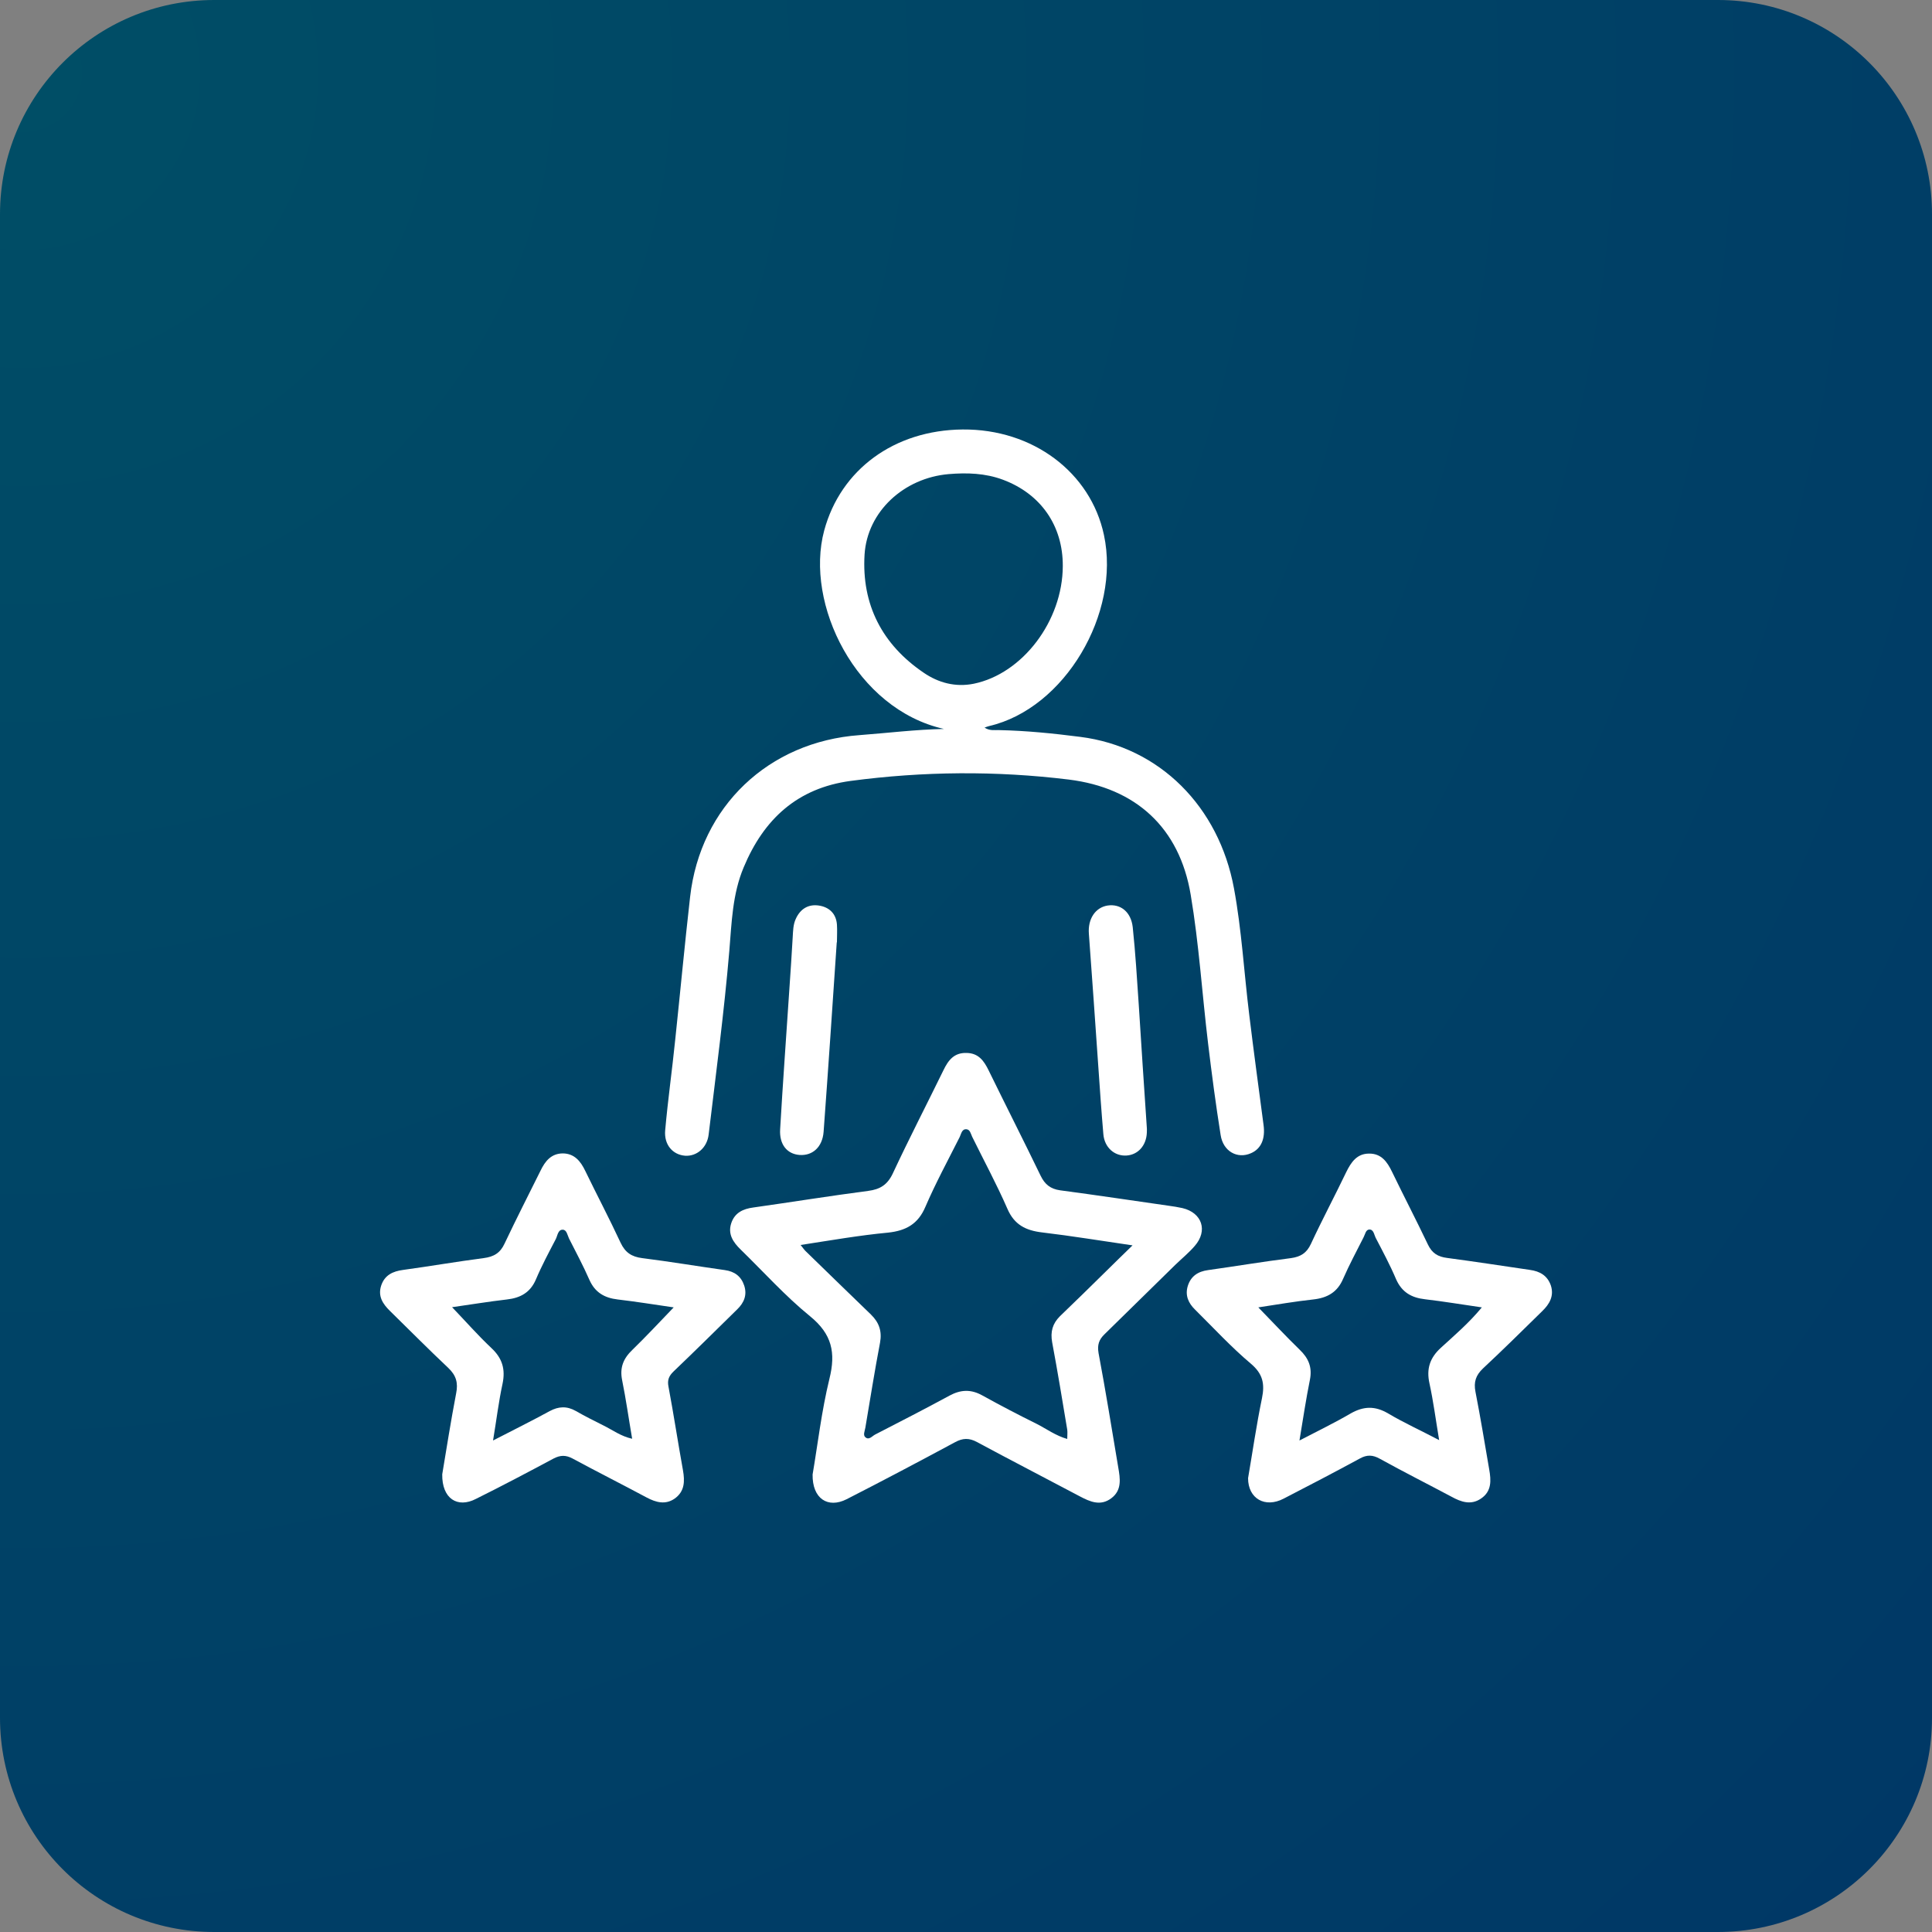 <?xml version="1.0" encoding="utf-8"?>
<!-- Generator: Adobe Illustrator 25.0.0, SVG Export Plug-In . SVG Version: 6.00 Build 0)  -->
<svg version="1.1" id="Layer_1" xmlns="http://www.w3.org/2000/svg" xmlns:xlink="http://www.w3.org/1999/xlink" x="0px" y="0px"
	 viewBox="0 0 100 100" style="enable-background:new 0 0 100 100;" xml:space="preserve">
<rect x="0" y="0" width="100" height="100" fill="#808080" stroke="none"/>
<style type="text/css">
	.st0{fill:#FFFFFF;}
	.st1{fill:none;stroke:#FFFFFF;stroke-width:1.278;stroke-miterlimit:10;}
	.st2{fill:url(#SVGID_1_);}
	.st3{fill:url(#SVGID_2_);}
	.st4{fill:url(#SVGID_3_);}
	.st5{fill:url(#SVGID_4_);}
	.st6{fill:url(#SVGID_5_);}
	.st7{clip-path:url(#SVGID_7_);}
	.st8{fill:#002126;}
	.st9{fill:none;}
	.st10{fill:#F29100;}
	.st11{fill:#006185;}
	.st12{fill:#F19122;}
	.st13{fill:#F19000;}
	.st14{fill:#D91D00;}
	.st15{fill:#7F7F7F;}
</style>
<g>
	
		<radialGradient id="SVGID_1_" cx="-16.264" cy="-2.57" r="156.608" gradientTransform="matrix(0.858 0 0 0.858 15.152 5.986)" gradientUnits="userSpaceOnUse">
		<stop  offset="0" style="stop-color:#004E66"/>
		<stop  offset="1" style="stop-color:#003866"/>
	</radialGradient>
	<path class="st2" d="M88.91,100H11.09C4.96,100,0,95.04,0,88.91V11.09C0,4.96,4.96,0,11.09,0h77.83C95.04,0,100,4.96,100,11.09
		v77.83C100,95.04,95.04,100,88.91,100z"/>
	<g>
		<g>
			<path class="st0" d="M48.86,37.73c-4.56-1.02-7.22-6.48-6.2-10.27c0.85-3.15,3.62-5.2,7.17-5.23c3.63-0.03,6.62,2.22,7.31,5.46
				c0.87,4.06-2.03,8.98-5.94,9.89c-0.06,0.01-0.12,0.04-0.24,0.08c0.27,0.18,0.52,0.12,0.76,0.13c1.4,0.03,2.79,0.17,4.19,0.35
				c4.12,0.52,7.18,3.62,7.96,7.84c0.4,2.16,0.52,4.36,0.79,6.54c0.23,1.9,0.49,3.8,0.74,5.7c0.1,0.72-0.12,1.24-0.65,1.47
				c-0.7,0.31-1.44-0.09-1.57-0.94c-0.25-1.57-0.46-3.16-0.65-4.74c-0.31-2.57-0.47-5.15-0.9-7.7c-0.58-3.47-2.84-5.53-6.31-5.96
				c-3.76-0.46-7.53-0.43-11.29,0.07c-2.76,0.37-4.5,1.98-5.54,4.48c-0.58,1.38-0.62,2.86-0.74,4.31c-0.27,3.18-0.69,6.34-1.07,9.51
				c-0.08,0.69-0.62,1.14-1.22,1.1c-0.64-0.05-1.1-0.57-1.03-1.32c0.14-1.57,0.36-3.12,0.52-4.69c0.26-2.46,0.49-4.93,0.77-7.39
				c0.53-4.68,4.06-8.03,8.77-8.37C45.94,37.94,47.39,37.76,48.86,37.73z M55.01,29.3c0.01-2.09-1.14-3.74-3.1-4.47
				c-0.91-0.34-1.86-0.37-2.81-0.29c-2.32,0.2-4.21,1.94-4.35,4.16c-0.16,2.59,0.91,4.66,3.06,6.12c0.76,0.52,1.64,0.76,2.59,0.57
				C52.93,34.87,55,32.14,55.01,29.3z"/>
			<path class="st0" d="M42.06,76.32c0.26-1.52,0.46-3.27,0.87-4.95c0.34-1.36,0.13-2.32-1-3.24c-1.28-1.04-2.4-2.29-3.59-3.45
				c-0.39-0.38-0.68-0.8-0.49-1.37c0.18-0.54,0.61-0.74,1.14-0.81c1.98-0.28,3.96-0.6,5.95-0.86c0.61-0.08,0.99-0.31,1.27-0.9
				c0.84-1.8,1.75-3.56,2.62-5.34c0.25-0.52,0.55-0.92,1.2-0.9c0.62,0.01,0.9,0.41,1.14,0.9c0.89,1.82,1.81,3.63,2.69,5.45
				c0.22,0.46,0.52,0.69,1.01,0.76c1.88,0.25,3.75,0.53,5.63,0.8c0.23,0.03,0.47,0.07,0.7,0.12c1.02,0.24,1.33,1.17,0.64,1.96
				c-0.31,0.36-0.68,0.66-1.02,0.99c-1.22,1.19-2.43,2.39-3.65,3.58c-0.29,0.28-0.38,0.55-0.31,0.97c0.37,1.97,0.69,3.95,1.02,5.92
				c0.1,0.58,0.2,1.18-0.36,1.6c-0.56,0.42-1.1,0.18-1.63-0.1c-1.77-0.94-3.56-1.86-5.32-2.81c-0.41-0.22-0.74-0.21-1.14,0.01
				c-1.86,1-3.73,1.99-5.61,2.95C42.85,78.09,42.04,77.57,42.06,76.32z M41.44,64.44c0.12,0.15,0.18,0.24,0.25,0.31
				c1.13,1.1,2.26,2.2,3.39,3.29c0.42,0.41,0.58,0.86,0.47,1.46c-0.28,1.46-0.51,2.93-0.76,4.4c-0.03,0.17-0.13,0.38,0,0.49
				c0.19,0.17,0.35-0.06,0.51-0.14c1.28-0.66,2.57-1.32,3.84-2.01c0.59-0.32,1.12-0.34,1.71-0.01c0.92,0.51,1.86,1,2.81,1.47
				c0.51,0.26,0.98,0.61,1.58,0.78c0-0.19,0.02-0.34,0-0.48c-0.25-1.51-0.5-3.02-0.78-4.52c-0.1-0.55,0.02-0.97,0.4-1.35
				c0.81-0.78,1.61-1.56,2.41-2.35c0.42-0.41,0.84-0.83,1.35-1.32c-1.65-0.24-3.16-0.49-4.68-0.67c-0.84-0.1-1.44-0.39-1.8-1.23
				c-0.55-1.26-1.21-2.48-1.82-3.72c-0.07-0.15-0.11-0.38-0.3-0.39c-0.24-0.02-0.27,0.25-0.35,0.41c-0.6,1.19-1.24,2.37-1.77,3.6
				c-0.38,0.9-1.01,1.24-1.93,1.34C44.48,63.94,43,64.2,41.44,64.44z"/>
			<path class="st0" d="M22.89,76.31c0.21-1.26,0.44-2.73,0.72-4.19c0.11-0.55,0-0.93-0.41-1.32c-1.02-0.96-2.01-1.96-3.01-2.94
				c-0.38-0.37-0.64-0.77-0.46-1.32c0.18-0.54,0.6-0.74,1.14-0.81c1.39-0.19,2.77-0.43,4.16-0.61c0.53-0.07,0.86-0.26,1.09-0.76
				c0.6-1.27,1.24-2.52,1.86-3.77c0.24-0.5,0.56-0.89,1.16-0.89c0.59,0.01,0.91,0.4,1.15,0.9c0.6,1.24,1.25,2.47,1.83,3.72
				c0.24,0.51,0.57,0.73,1.12,0.8c1.43,0.18,2.86,0.42,4.28,0.62c0.5,0.07,0.84,0.32,1,0.8c0.16,0.49-0.01,0.89-0.36,1.23
				c-1.09,1.07-2.18,2.15-3.29,3.21c-0.24,0.23-0.34,0.44-0.27,0.79c0.27,1.44,0.49,2.89,0.75,4.33c0.1,0.57,0.09,1.09-0.42,1.46
				c-0.48,0.34-0.97,0.21-1.46-0.05c-1.27-0.68-2.56-1.33-3.84-2.02c-0.34-0.18-0.62-0.18-0.97,0c-1.33,0.71-2.67,1.42-4.02,2.09
				C23.68,78.08,22.87,77.57,22.89,76.31z M34.87,67.67c-1.03-0.15-1.96-0.3-2.9-0.41c-0.68-0.08-1.17-0.36-1.46-1.01
				c-0.32-0.73-0.7-1.44-1.06-2.15c-0.08-0.17-0.12-0.45-0.32-0.45c-0.25-0.01-0.27,0.3-0.36,0.48c-0.36,0.69-0.73,1.38-1.03,2.09
				c-0.29,0.68-0.8,0.96-1.5,1.04c-0.96,0.11-1.91,0.27-2.84,0.4c0.69,0.72,1.33,1.45,2.03,2.11c0.57,0.53,0.74,1.1,0.58,1.86
				c-0.2,0.92-0.31,1.85-0.49,2.93c1.07-0.55,2.01-1.02,2.93-1.52c0.46-0.25,0.89-0.27,1.35-0.01c0.47,0.27,0.95,0.51,1.43,0.75
				c0.47,0.23,0.9,0.56,1.49,0.69c-0.18-1.05-0.32-2.05-0.52-3.04c-0.13-0.65,0.07-1.12,0.53-1.56
				C33.44,69.18,34.11,68.46,34.87,67.67z"/>
			<path class="st0" d="M64.6,76.51c0.23-1.34,0.43-2.74,0.72-4.14c0.15-0.74,0.05-1.26-0.58-1.79c-1.02-0.86-1.93-1.85-2.88-2.79
				c-0.35-0.34-0.53-0.74-0.38-1.23c0.16-0.51,0.53-0.75,1.05-0.82c1.43-0.2,2.85-0.44,4.29-0.62c0.5-0.07,0.81-0.26,1.03-0.73
				c0.58-1.25,1.23-2.47,1.83-3.72c0.25-0.51,0.55-0.96,1.18-0.96c0.63-0.01,0.94,0.42,1.19,0.94c0.61,1.26,1.26,2.51,1.86,3.77
				c0.21,0.44,0.51,0.63,0.99,0.69c1.43,0.19,2.86,0.41,4.29,0.62c0.51,0.07,0.9,0.29,1.08,0.8c0.18,0.55-0.07,0.97-0.44,1.33
				c-1.02,1-2.03,2-3.07,2.97c-0.37,0.35-0.49,0.7-0.39,1.21c0.26,1.33,0.48,2.67,0.71,4.01c0.1,0.57,0.14,1.14-0.43,1.52
				c-0.52,0.35-1.03,0.17-1.52-0.1c-1.24-0.66-2.49-1.29-3.72-1.97c-0.36-0.2-0.66-0.21-1.02-0.01c-1.31,0.71-2.63,1.4-3.95,2.08
				C65.48,78.07,64.6,77.57,64.6,76.51z M67.26,74.56c0.98-0.51,1.83-0.92,2.65-1.4c0.67-0.38,1.26-0.4,1.94,0
				c0.81,0.48,1.67,0.87,2.64,1.38c-0.18-1.08-0.3-2.01-0.5-2.93c-0.17-0.76,0.02-1.33,0.59-1.85c0.71-0.65,1.44-1.27,2.12-2.09
				c-1.04-0.15-1.99-0.31-2.94-0.42c-0.7-0.08-1.2-0.36-1.5-1.04c-0.31-0.73-0.69-1.44-1.06-2.15c-0.08-0.16-0.1-0.43-0.33-0.42
				c-0.18,0.01-0.21,0.25-0.29,0.4c-0.36,0.71-0.74,1.42-1.06,2.15c-0.3,0.7-0.82,0.99-1.55,1.07c-0.93,0.1-1.85,0.26-2.84,0.41
				c0.76,0.78,1.43,1.5,2.14,2.19c0.46,0.44,0.66,0.91,0.53,1.56C67.6,72.41,67.45,73.41,67.26,74.56z"/>
			<path class="st0" d="M59.36,58.38c0-0.01,0.01,0.12,0,0.25c-0.03,0.67-0.46,1.14-1.05,1.18c-0.62,0.04-1.14-0.41-1.2-1.1
				c-0.1-1.16-0.18-2.32-0.26-3.48c-0.16-2.3-0.32-4.6-0.49-6.9c-0.06-0.76,0.33-1.36,0.97-1.46c0.67-0.1,1.21,0.33,1.3,1.12
				c0.14,1.33,0.22,2.66,0.31,3.99C59.07,54.06,59.21,56.15,59.36,58.38z"/>
			<path class="st0" d="M43.31,48.78c-0.22,3.27-0.44,6.54-0.68,9.8c-0.06,0.79-0.57,1.25-1.25,1.2c-0.64-0.05-1.05-0.54-1-1.33
				c0.14-2.43,0.32-4.86,0.48-7.29c0.06-0.88,0.12-1.76,0.17-2.65c0.02-0.32,0.02-0.65,0.16-0.95c0.23-0.51,0.64-0.77,1.19-0.69
				c0.54,0.08,0.9,0.42,0.94,0.99c0.02,0.3,0,0.6,0,0.9C43.32,48.78,43.31,48.78,43.31,48.78z"/>
		</g>
	</g>
</g>
</svg>
